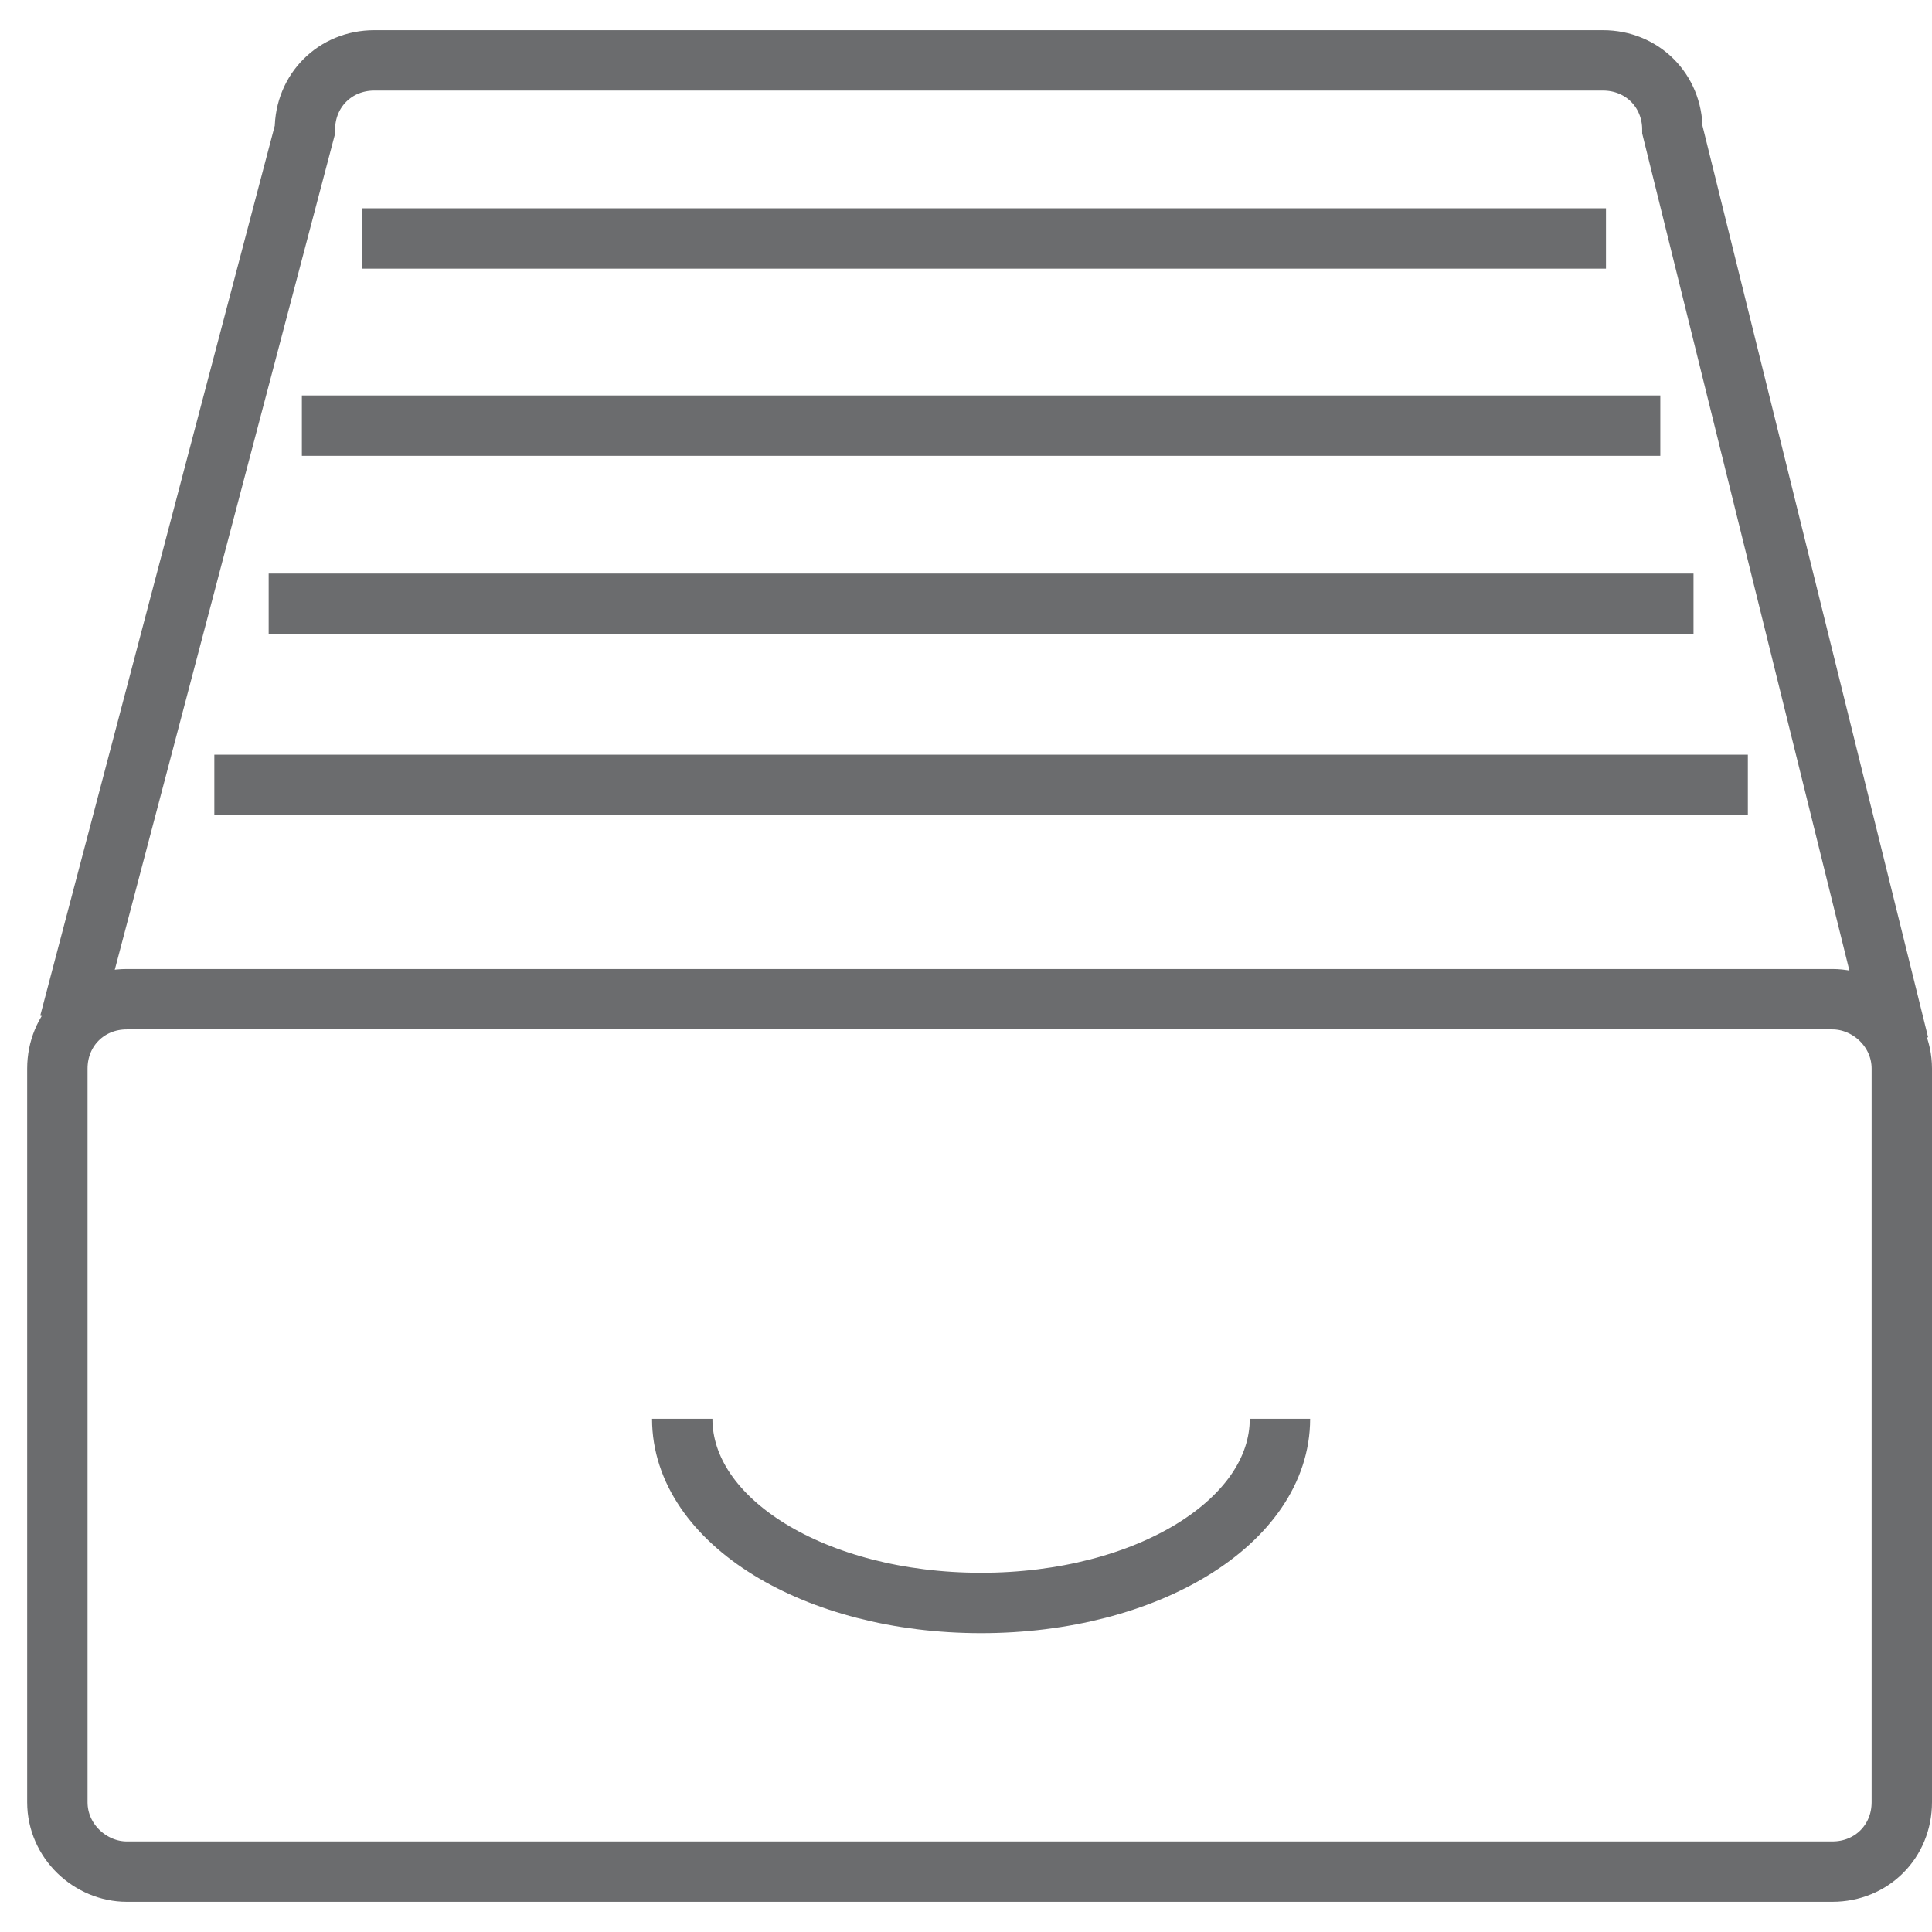 <?xml version="1.0" encoding="utf-8"?>

<!DOCTYPE svg PUBLIC "-//W3C//DTD SVG 1.1//EN" "http://www.w3.org/Graphics/SVG/1.1/DTD/svg11.dtd">

<svg version="1.1" id="Layer_1" xmlns:sketch="http://www.bohemiancoding.com/sketch/ns"
	 xmlns="http://www.w3.org/2000/svg" xmlns:xlink="http://www.w3.org/1999/xlink"  width="800px" height="800px"
	 viewBox="0 0 64 62" enable-background="new 0 0 64 62" xml:space="preserve">
<title>Inbox</title>
<desc>Created with Sketch.</desc>
<g id="Page-1" sketch:type="MSPage">
	<g id="Inbox" transform="translate(2, 1)" sketch:type="MSLayerGroup">
		<path id="Shape_2_" sketch:type="MSShapeGroup" fill="none" stroke="#6B6C6E" stroke-width="2" d="M0.3,31.9L8.1,2.3
			C8.1,1,9.1,0,10.4,0h40.7c1.3,0,2.3,1,2.3,2.3l7.5,30.3"/>
		<path id="Shape_3_" sketch:type="MSShapeGroup" fill="none" stroke="#6B6C6E" stroke-width="2" d="M5.1,24h50.8"/>
		<path id="Shape_4_" sketch:type="MSShapeGroup" fill="none" stroke="#6B6C6E" stroke-width="2" d="M6.9,18h47.2"/>
		<path id="Shape_5_" sketch:type="MSShapeGroup" fill="none" stroke="#6B6C6E" stroke-width="2" d="M8,12.1h45"/>
		<path id="Shape_6_" sketch:type="MSShapeGroup" fill="none" stroke="#6B6C6E" stroke-width="2" d="M10,5.9h41.2"/>
		<path id="Shape" sketch:type="MSShapeGroup" fill="none" stroke="#6B6C6E" stroke-width="2" d="M61,57.7c0,1.3-1,2.3-2.3,2.3H2.2
			c-1.2,0-2.3-1-2.3-2.3V33.4c0-1.3,1-2.3,2.3-2.3h56.5c1.2,0,2.3,1,2.3,2.3V57.7L61,57.7z"/>
		<path id="Shape_1_" sketch:type="MSShapeGroup" fill="none" stroke="#6B6C6E" stroke-width="2" d="M40.4,45c0,3.4-4.4,6.1-9.9,6.1
			s-9.9-2.7-9.9-6.1"/>
	</g>
</g>
</svg>
